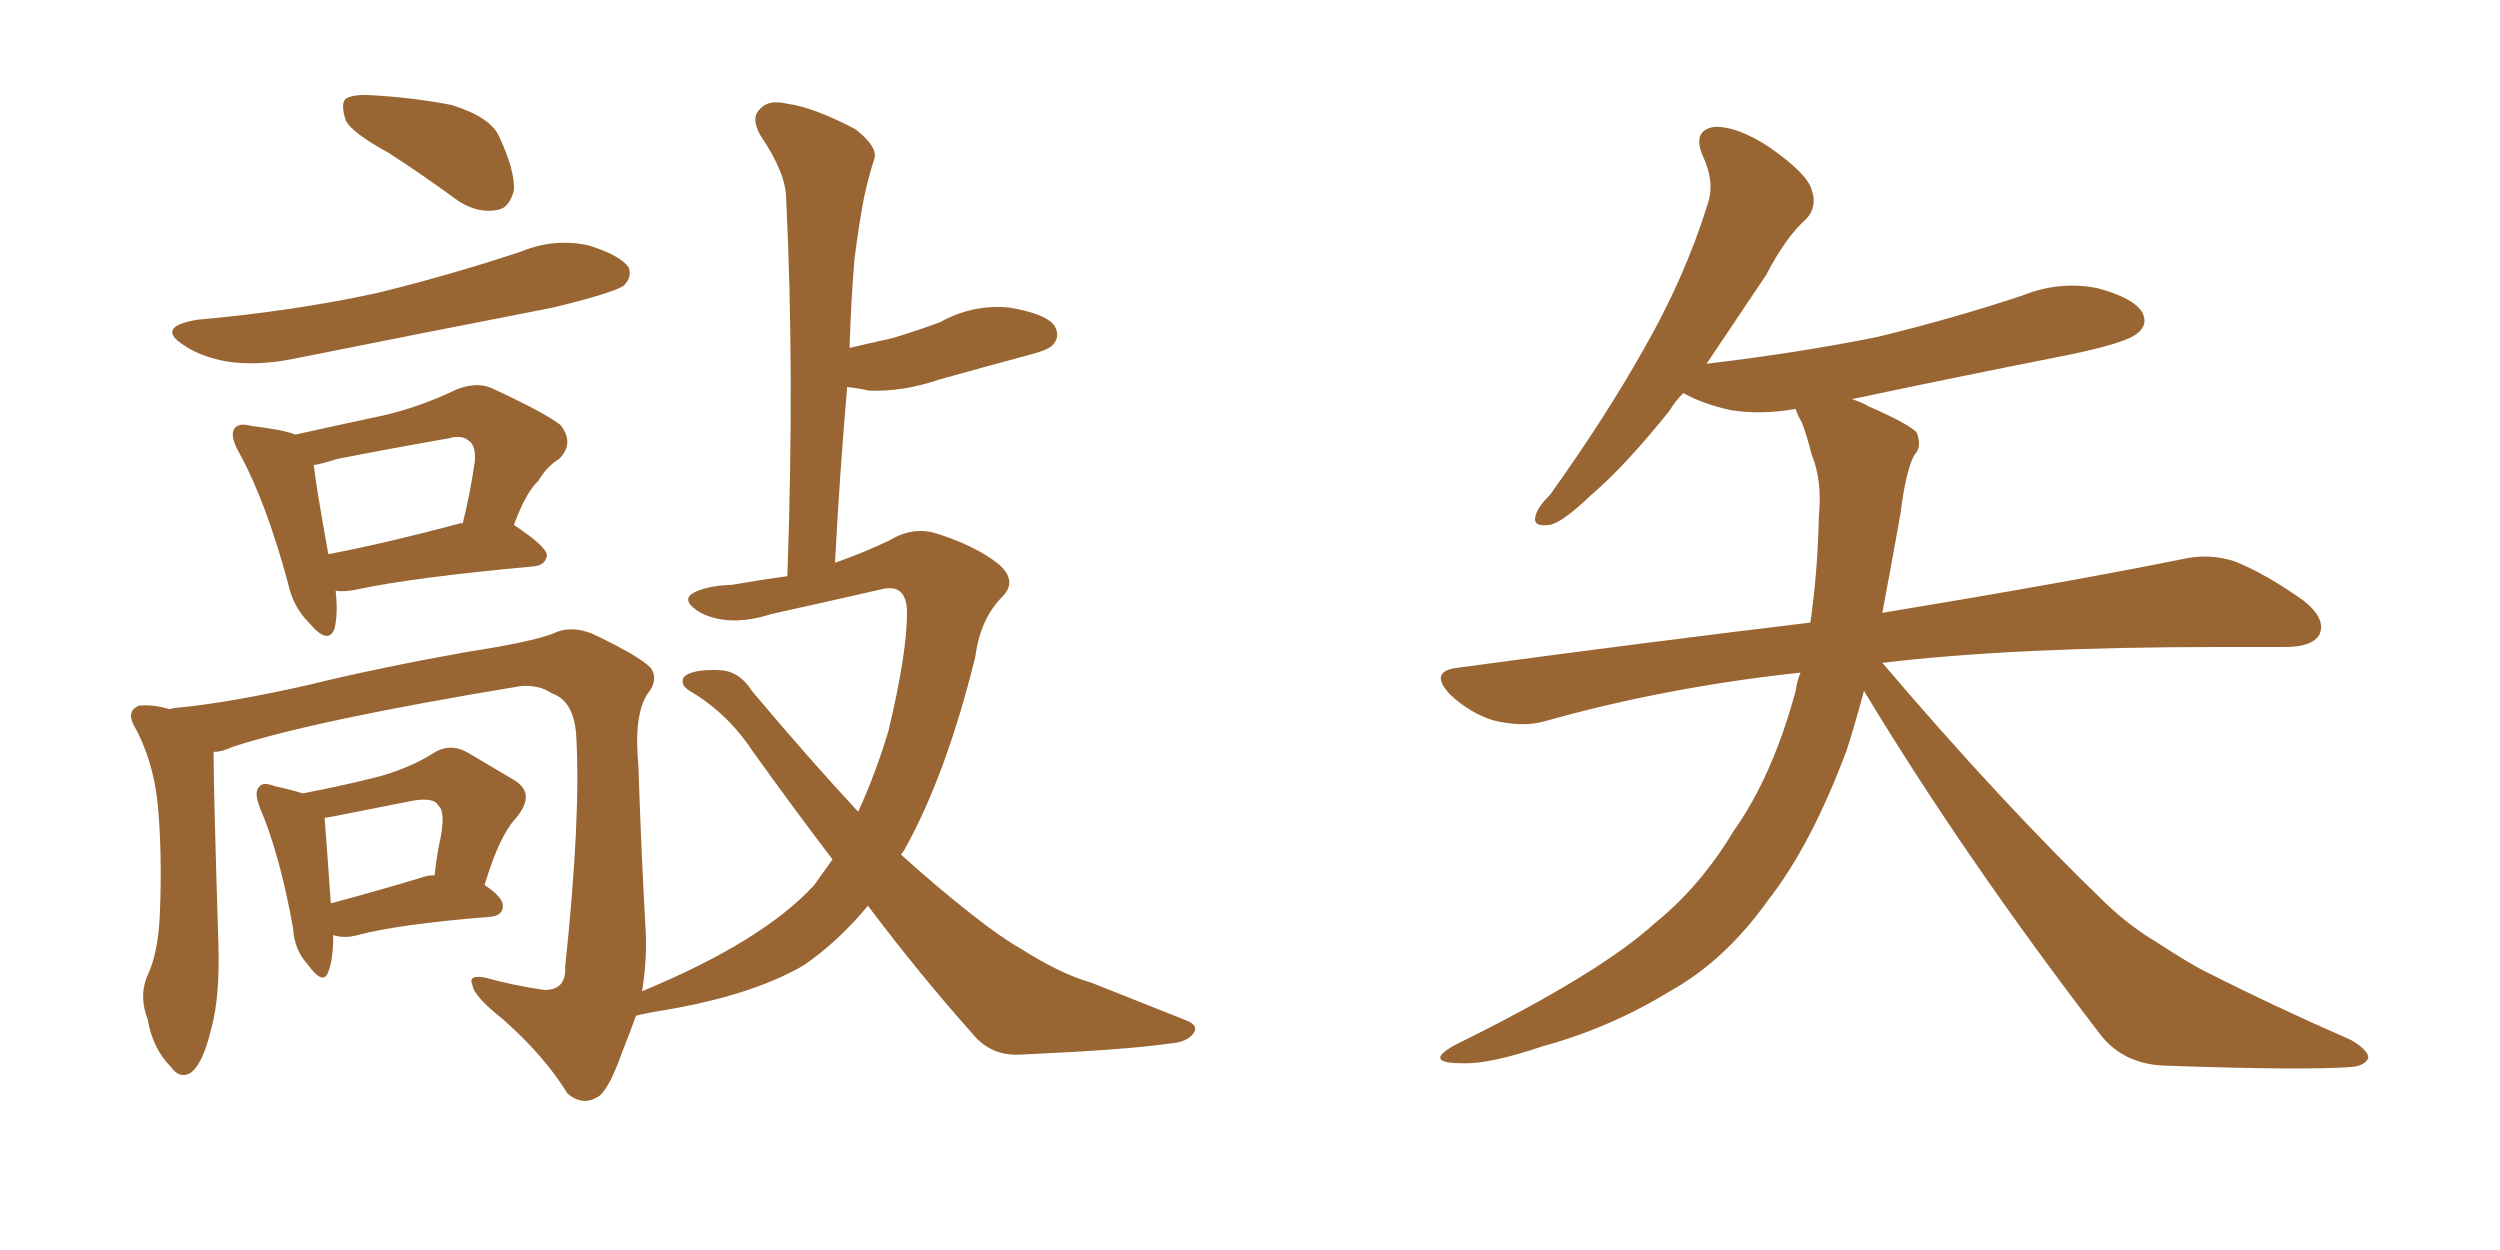 <svg xmlns="http://www.w3.org/2000/svg" xmlns:xlink="http://www.w3.org/1999/xlink" width="300" height="150"><path fill="#996633" padding="10" d="M46.58 18.31L46.58 18.31Q42.04 15.82 41.46 14.36L41.46 14.36Q40.87 12.45 41.46 11.87L41.46 11.87Q42.33 11.28 44.68 11.43L44.68 11.43Q49.66 11.72 54.20 12.60L54.20 12.60Q58.89 14.06 59.91 16.41L59.91 16.41Q61.82 20.51 61.67 22.85L61.67 22.85Q61.08 25.05 59.62 25.20L59.62 25.20Q57.42 25.63 55.08 24.17L55.08 24.17Q50.68 20.95 46.58 18.31ZM23.58 38.38L23.58 38.38Q35.16 37.35 45.26 35.16L45.26 35.16Q54.20 32.96 62.55 30.18L62.55 30.18Q66.50 28.56 70.61 29.44L70.61 29.44Q74.41 30.62 75.44 32.08L75.44 32.08Q75.88 33.25 74.85 34.28L74.85 34.28Q73.54 35.16 66.36 36.91L66.36 36.91Q50.54 39.99 35.16 43.07L35.16 43.07Q30.76 43.95 27.10 43.36L27.10 43.36Q24.02 42.77 22.12 41.46L22.12 41.46Q18.60 39.26 23.58 38.38ZM40.28 70.90L40.28 70.90Q40.58 73.68 40.14 75.44L40.14 75.44Q39.40 77.49 37.06 74.71L37.06 74.71Q35.16 72.80 34.57 70.02L34.57 70.02Q31.93 60.21 28.71 54.35L28.71 54.35Q27.54 52.29 28.13 51.42L28.13 51.42Q28.71 50.68 30.18 51.12L30.18 51.12Q33.98 51.56 35.45 52.15L35.45 52.15Q40.72 50.98 45.56 49.95L45.56 49.95Q50.24 48.93 54.79 46.73L54.79 46.73Q57.42 45.70 59.33 46.73L59.33 46.73Q65.33 49.51 67.24 50.98L67.24 50.98Q68.99 53.17 67.09 55.08L67.09 55.08Q65.63 55.96 64.60 57.71L64.60 57.71Q63.13 59.03 61.67 62.99L61.67 62.99Q65.63 65.63 65.63 66.65L65.63 66.65Q65.48 67.82 64.01 67.97L64.01 67.97Q49.51 69.29 42.77 70.75L42.77 70.75Q41.31 71.04 40.28 70.90ZM55.08 62.84L55.08 62.84Q55.37 62.70 55.52 62.84L55.52 62.84Q56.40 59.33 56.98 55.37L56.98 55.37Q57.13 53.47 56.25 52.88L56.25 52.88Q55.37 52.15 53.91 52.59L53.91 52.59Q47.17 53.76 40.43 55.08L40.43 55.08Q38.67 55.66 37.65 55.81L37.65 55.81Q37.94 58.45 39.40 66.50L39.40 66.50Q46.29 65.19 55.08 62.84ZM39.99 112.21L39.99 112.21Q39.99 115.14 39.40 116.60L39.40 116.60Q38.82 118.36 36.91 115.72L36.91 115.72Q35.30 113.96 35.16 111.33L35.16 111.33Q33.54 102.39 31.20 96.97L31.20 96.97Q30.47 95.07 31.05 94.48L31.05 94.48Q31.49 93.75 32.96 94.34L32.96 94.34Q35.01 94.78 36.33 95.21L36.33 95.21Q41.60 94.19 45.56 93.16L45.56 93.16Q49.22 92.14 52.00 90.38L52.00 90.38Q54.05 89.06 56.25 90.38L56.25 90.38Q59.47 92.29 61.67 93.60L61.67 93.60Q64.45 95.21 61.82 98.29L61.82 98.29Q59.91 100.34 58.15 106.20L58.15 106.20Q60.35 107.67 60.35 108.69L60.35 108.69Q60.35 109.86 58.89 110.01L58.89 110.01Q47.90 110.89 42.92 112.21L42.92 112.21Q41.31 112.65 39.99 112.21ZM50.54 105.32L50.54 105.32Q51.27 105.03 52.15 105.03L52.15 105.03Q52.44 102.39 52.88 100.49L52.88 100.49Q53.47 97.27 52.59 96.68L52.59 96.68Q52.15 95.65 49.51 96.09L49.51 96.09Q45.70 96.83 41.31 97.71L41.31 97.71Q39.99 98.00 38.96 98.14L38.96 98.14Q38.96 98.14 38.96 98.29L38.96 98.29Q39.11 100.05 39.70 108.40L39.70 108.40Q44.68 107.08 50.54 105.32ZM104.15 108.69L104.15 108.69L104.15 108.69Q100.49 113.09 96.39 115.87L96.39 115.87Q89.79 119.68 78.37 121.44L78.37 121.44Q76.90 121.73 76.32 121.88L76.32 121.88Q75.59 123.93 74.71 126.12L74.71 126.12Q72.95 131.10 71.63 131.69L71.63 131.69Q69.87 132.71 68.12 131.25L68.12 131.25Q65.33 126.71 60.35 122.31L60.35 122.31Q56.84 119.53 56.69 118.21L56.69 118.21Q56.10 116.89 58.30 117.33L58.30 117.33Q61.38 118.21 65.33 118.80L65.33 118.80Q67.97 118.80 67.82 116.02L67.82 116.02Q69.73 98.00 69.14 88.18L69.14 88.18Q68.85 84.08 66.21 83.20L66.21 83.20Q64.75 82.18 62.55 82.32L62.55 82.32Q37.65 86.43 27.83 89.65L27.83 89.65Q26.66 90.23 25.63 90.23L25.63 90.23Q25.63 90.38 25.63 90.53L25.63 90.53Q25.63 94.63 26.22 113.67L26.22 113.67Q26.37 119.82 25.34 123.49L25.34 123.49Q24.32 127.73 22.85 128.76L22.85 128.76Q21.53 129.49 20.51 128.03L20.51 128.03Q18.31 125.83 17.72 122.31L17.72 122.31Q16.70 119.68 17.58 117.33L17.58 117.33Q19.04 114.40 19.19 109.42L19.19 109.42Q19.48 102.10 18.90 96.24L18.90 96.24Q18.31 90.97 15.97 86.87L15.97 86.87Q15.23 85.25 16.70 84.67L16.70 84.67Q18.46 84.52 20.36 85.11L20.36 85.11Q20.80 84.96 20.95 84.96L20.95 84.96Q27.39 84.38 37.06 82.18L37.06 82.18Q45.41 80.13 56.10 78.22L56.10 78.22Q63.72 77.05 66.36 76.03L66.36 76.03Q68.41 75 71.04 76.03L71.04 76.03Q76.61 78.66 78.08 80.13L78.08 80.13Q79.10 81.59 77.64 83.35L77.64 83.35Q76.03 85.99 76.61 91.85L76.61 91.85Q76.90 101.37 77.49 111.91L77.49 111.91Q77.64 115.28 77.05 118.95L77.05 118.95Q91.55 112.94 97.71 106.20L97.71 106.20Q98.88 104.59 99.90 103.13L99.90 103.13Q95.21 96.97 90.38 90.23L90.38 90.23Q87.30 85.55 82.76 82.91L82.76 82.91Q81.59 82.18 82.03 81.30L82.03 81.30Q82.91 80.27 86.43 80.42L86.43 80.42Q88.77 80.57 90.23 82.91L90.23 82.91Q97.12 91.11 102.98 97.41L102.98 97.41Q105.18 92.58 106.64 87.60L106.64 87.60Q108.84 78.37 108.84 73.54L108.84 73.54Q108.84 69.87 105.62 70.75L105.62 70.75Q99.17 72.22 92.58 73.68L92.58 73.68Q87.60 75.29 84.08 73.54L84.08 73.54Q81.88 72.22 82.91 71.34L82.91 71.34Q84.38 70.31 87.89 70.17L87.89 70.17Q91.26 69.58 94.48 69.14L94.48 69.14Q95.36 44.68 94.34 23.88L94.34 23.88Q94.34 20.80 91.26 16.26L91.26 16.26Q90.09 14.21 91.11 13.18L91.11 13.18Q92.14 11.87 94.48 12.45L94.48 12.45Q97.71 12.89 102.69 15.53L102.69 15.53Q105.47 17.72 104.88 19.19L104.88 19.19Q104.30 20.95 103.71 23.58L103.71 23.58Q103.13 26.51 102.54 31.05L102.54 31.05Q102.10 36.33 101.95 41.75L101.95 41.75Q104.44 41.16 107.08 40.58L107.08 40.58Q110.01 39.70 112.79 38.67L112.79 38.67Q116.75 36.47 121.14 36.91L121.14 36.91Q125.54 37.65 126.56 39.11L126.56 39.11Q127.29 40.43 126.27 41.46L126.27 41.46Q125.68 42.04 123.34 42.63L123.34 42.63Q117.92 44.09 112.65 45.56L112.65 45.56Q108.40 47.02 104.30 46.88L104.30 46.88Q102.98 46.58 101.66 46.44L101.66 46.44Q100.78 56.54 100.20 67.53L100.20 67.53Q103.56 66.36 106.64 64.89L106.64 64.89Q109.57 63.13 112.35 64.01L112.35 64.01Q117.04 65.48 119.82 67.68L119.82 67.68Q122.17 69.73 120.26 71.63L120.26 71.63Q117.63 74.27 117.04 78.81L117.04 78.81Q113.53 93.02 108.54 101.95L108.54 101.95Q108.25 102.39 108.11 102.54L108.11 102.54Q112.65 106.64 116.60 109.72L116.60 109.72Q120.12 112.50 122.46 113.82L122.46 113.82Q127.29 116.89 130.96 117.92L130.96 117.92Q136.52 120.12 142.38 122.46L142.38 122.46Q143.85 123.05 143.26 123.93L143.26 123.93Q142.53 125.10 140.19 125.24L140.19 125.24Q135.21 125.98 122.31 126.56L122.31 126.56Q118.80 126.71 116.60 123.93L116.60 123.93Q110.45 117.04 104.15 108.69ZM223.68 82.91L223.68 82.91L223.68 82.91Q222.66 86.72 221.63 89.94L221.63 89.94Q217.38 101.37 212.11 108.11L212.11 108.11Q206.98 115.28 200.39 118.95L200.39 118.95Q193.21 123.34 185.16 125.54L185.16 125.54Q178.71 127.73 175.49 127.59L175.49 127.59Q170.65 127.59 174.61 125.39L174.61 125.39Q191.89 116.89 198.63 110.74L198.63 110.74Q204.05 106.35 208.01 99.76L208.01 99.76Q212.70 93.16 215.48 82.91L215.48 82.91Q215.63 81.74 216.06 80.71L216.06 80.71Q199.80 82.47 185.30 86.57L185.30 86.57Q182.67 87.30 179.15 86.43L179.15 86.43Q176.37 85.55 174.02 83.35L174.02 83.35Q171.39 80.57 174.90 80.13L174.90 80.13Q197.75 77.05 217.24 74.71L217.24 74.71Q218.12 68.70 218.26 61.96L218.26 61.96Q218.70 57.71 217.38 54.49L217.38 54.49Q216.80 52.15 216.21 50.68L216.21 50.68Q215.63 49.66 215.48 49.07L215.48 49.07Q211.38 49.80 207.71 49.22L207.71 49.22Q204.35 48.49 202.00 47.17L202.00 47.17Q200.98 48.19 200.39 49.22L200.39 49.22Q195.12 55.81 191.02 59.33L191.02 59.33Q187.35 62.84 185.89 62.99L185.89 62.99Q183.84 63.28 184.28 61.82L184.28 61.82Q184.57 60.79 186.04 59.33L186.04 59.33Q192.63 50.10 197.17 42.04L197.17 42.04Q202.15 33.40 204.93 24.46L204.93 24.46Q205.81 21.83 204.35 18.75L204.35 18.75Q203.03 15.67 205.66 15.23L205.66 15.23Q208.45 15.09 212.40 17.72L212.40 17.72Q216.80 20.80 217.38 22.71L217.38 22.71Q218.12 24.76 216.80 26.22L216.80 26.22Q214.31 28.42 211.96 32.96L211.96 32.96Q208.01 38.82 204.79 43.65L204.79 43.65Q215.92 42.33 225.29 40.43L225.29 40.43Q234.38 38.23 242.72 35.45L242.72 35.45Q247.12 33.69 251.66 34.57L251.66 34.57Q256.05 35.74 257.08 37.50L257.08 37.50Q257.81 38.96 256.49 39.99L256.49 39.99Q255.18 41.16 248.00 42.63L248.00 42.63Q234.67 45.26 222.22 47.90L222.22 47.90Q223.24 48.19 224.27 48.78L224.27 48.78Q228.96 50.83 229.98 51.86L229.98 51.86Q230.71 53.61 229.69 54.64L229.69 54.64Q228.66 56.69 228.08 61.52L228.08 61.52Q226.90 68.12 225.88 73.54L225.88 73.54Q248.14 69.87 261.91 67.09L261.91 67.09Q265.14 66.36 268.21 67.38L268.21 67.38Q271.88 68.85 276.42 72.07L276.42 72.07Q279.20 74.27 278.32 76.17L278.32 76.17Q277.44 77.64 274.22 77.64L274.22 77.64Q270.41 77.64 266.31 77.64L266.31 77.64Q241.85 77.64 225.88 79.54L225.88 79.54Q240.23 96.39 252.69 108.40L252.69 108.40Q255.62 111.18 258.84 113.09L258.84 113.09Q263.09 115.87 264.99 116.75L264.99 116.75Q272.75 120.70 282.13 124.80L282.13 124.80Q284.33 126.12 284.18 127.00L284.18 127.00Q283.74 127.88 282.28 128.03L282.28 128.03Q276.71 128.47 259.86 127.88L259.86 127.88Q254.88 127.73 252.10 124.22L252.10 124.22Q235.69 102.83 223.68 82.91Z"/></svg>